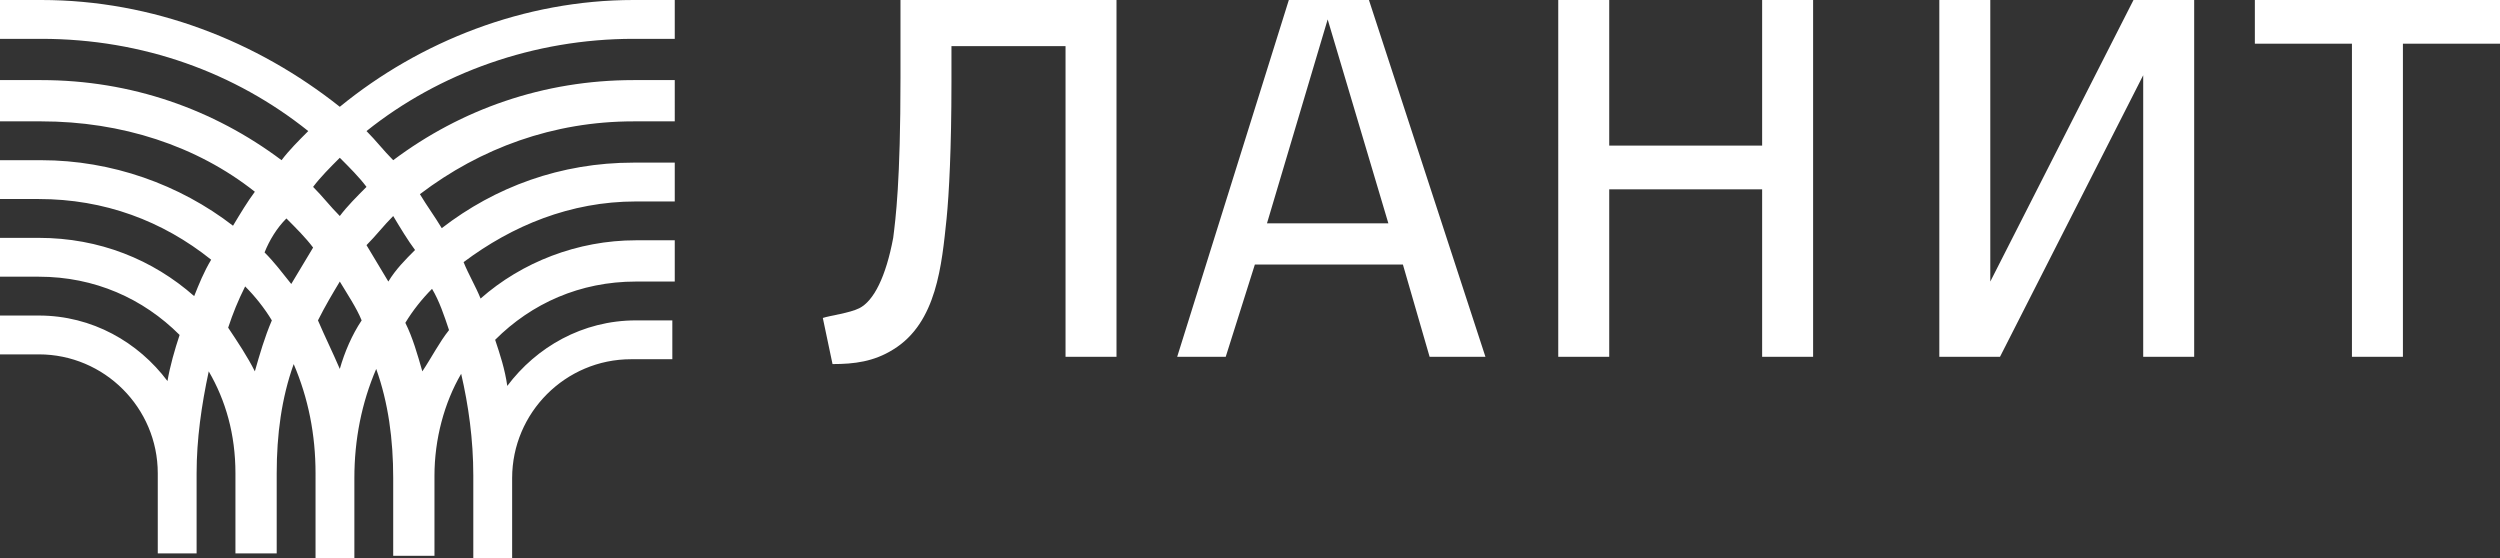 <?xml version="1.0" encoding="UTF-8"?> <svg xmlns="http://www.w3.org/2000/svg" xmlns:xlink="http://www.w3.org/1999/xlink" version="1.1" id="Layer_1" x="0px" y="0px" viewBox="0 0 103 23" style="enable-background:new 0 0 103 23;" xml:space="preserve"><rect x="0" y="0" width="103" height="23" fill="#333333" stroke="none"/> <style type="text/css"> .st0{clip-path:url(#SVGID_00000047040514614648933950000016319898946298835110_);} .st1{fill:#FFFFFF;} </style> <g> <defs> <rect id="SVGID_1_" width="103" height="23"></rect> </defs> <clipPath id="SVGID_00000072985310115351018500000004220784155633843117_"> <use xlink:href="#SVGID_1_" style="overflow:visible;"></use> </clipPath> <g style="clip-path:url(#SVGID_00000072985310115351018500000004220784155633843117_);"> <path class="st1" d="M43.9,14.7V1.9h-4.7v1.5C39.2,6.1,39.1,8,39,9c-0.2,1.9-0.4,4.3-2.2,5.4c-0.8,0.5-1.6,0.6-2.5,0.6l-0.4-1.9 c0.3-0.1,1.1-0.2,1.5-0.4c0.6-0.3,1.1-1.3,1.4-2.9c0.1-0.8,0.3-2.3,0.3-6.6V0H46v14.7H43.9z"></path> <path class="st1" d="M72.6,14.7V7.8h-6.3v6.9h-2.1V0h2.1v6h6.3V0h2.1v14.7H72.6z"></path> <path class="st1" d="M88.3,14.7V3.1h0l-5.9,11.6h-2.5V0h2.1v11.6H82L87.9,0h2.5v14.7H88.3z"></path> <path class="st1" d="M99,1.8v12.9h-2.1V1.8h-4V0H103v1.8H99z"></path> <path class="st1" d="M53.1,0l-4.6,14.7h2l1.2-3.8h6.1l1.1,3.8h2.3L56.4,0H53.1z M52.2,9.2l2.5-8.4h0l2.5,8.4H52.2z"></path> <path class="st1" d="M26.2,13.2c-2.2,0-4.1,1.1-5.3,2.7c-0.1-0.7-0.3-1.3-0.5-1.9c1.5-1.5,3.5-2.4,5.8-2.4l1.6,0V9.9h-1.6 c-2.4,0-4.7,0.9-6.4,2.4c-0.2-0.5-0.5-1-0.7-1.5c2-1.5,4.4-2.5,7.1-2.5h1.6l0-1.6h-1.7c-3,0-5.7,1-7.9,2.7 c-0.3-0.5-0.6-0.9-0.9-1.4c2.5-1.9,5.5-3,8.8-3h1.7V3.3h-1.7c-3.7,0-7.1,1.2-9.9,3.3c-0.4-0.4-0.7-0.8-1.1-1.2 c3-2.4,6.9-3.8,11-3.8h1.7V0h-1.7C21.6,0,17.3,1.7,14,4.4C10.6,1.7,6.3,0,1.7,0H0v1.6h1.7c4.2,0,8,1.4,11,3.8 c-0.4,0.4-0.8,0.8-1.1,1.2C8.8,4.5,5.4,3.3,1.7,3.3H0V5h1.7C5,5,8.1,6,10.5,7.9c-0.3,0.4-0.6,0.9-0.9,1.4C7.4,7.6,4.6,6.6,1.7,6.6 H0l0,1.6h1.6c2.7,0,5.1,0.9,7.1,2.5c-0.3,0.5-0.5,1-0.7,1.5c-1.7-1.5-3.9-2.4-6.4-2.4H0l0,1.6l1.6,0c2.3,0,4.3,0.9,5.8,2.4 c-0.2,0.6-0.4,1.3-0.5,1.9c-1.2-1.6-3.1-2.7-5.3-2.7l-1.7,0v1.6h1.7c2.7,0,4.9,2.2,4.9,4.9l0,3.3l1.6,0v-0.9v-2.4 c0-1.4,0.2-2.8,0.5-4.2c0.7,1.2,1.1,2.6,1.1,4.2l0,3.3h1.7l0-2.1l0-1.2c0-1.6,0.2-3.1,0.7-4.5c0.6,1.4,0.9,2.9,0.9,4.5V23h0h1.6 v-3.3c0-1.6,0.3-3.1,0.9-4.5c0.5,1.4,0.7,2.9,0.7,4.5l0,1.1l0,2.1h1.7l0-3.3c0-1.5,0.4-3,1.1-4.2c0.3,1.3,0.5,2.7,0.5,4.2v2.4V23 l1.6,0l0-3.3c0-2.7,2.2-4.9,4.9-4.9h1.7v-1.6L26.2,13.2L26.2,13.2z M17.1,10.3c-0.4,0.4-0.8,0.8-1.1,1.3c-0.3-0.5-0.6-1-0.9-1.5 c0.4-0.4,0.7-0.8,1.1-1.2C16.5,9.4,16.8,9.9,17.1,10.3L17.1,10.3z M14,6.5c0.4,0.4,0.8,0.8,1.1,1.2c-0.4,0.4-0.8,0.8-1.1,1.2 c-0.4-0.4-0.7-0.8-1.1-1.2C13.2,7.3,13.6,6.9,14,6.5z M11.8,9c0.4,0.4,0.8,0.8,1.1,1.2c-0.3,0.5-0.6,1-0.9,1.5 c-0.4-0.5-0.7-0.9-1.1-1.3C11.1,9.9,11.4,9.4,11.8,9L11.8,9z M10.5,15.3c-0.3-0.6-0.7-1.2-1.1-1.8c0.2-0.6,0.4-1.1,0.7-1.7 c0.4,0.4,0.8,0.9,1.1,1.4C10.9,13.9,10.7,14.6,10.5,15.3L10.5,15.3z M14,15.2c-0.3-0.7-0.6-1.3-0.9-2c0.3-0.6,0.6-1.1,0.9-1.6 c0.3,0.5,0.7,1.1,0.9,1.6C14.5,13.8,14.2,14.5,14,15.2L14,15.2z M17.4,15.3c-0.2-0.7-0.4-1.4-0.7-2c0.3-0.5,0.7-1,1.1-1.4 c0.3,0.5,0.5,1.1,0.7,1.7C18.1,14.1,17.8,14.7,17.4,15.3L17.4,15.3z"></path> </g> </g> </svg> 